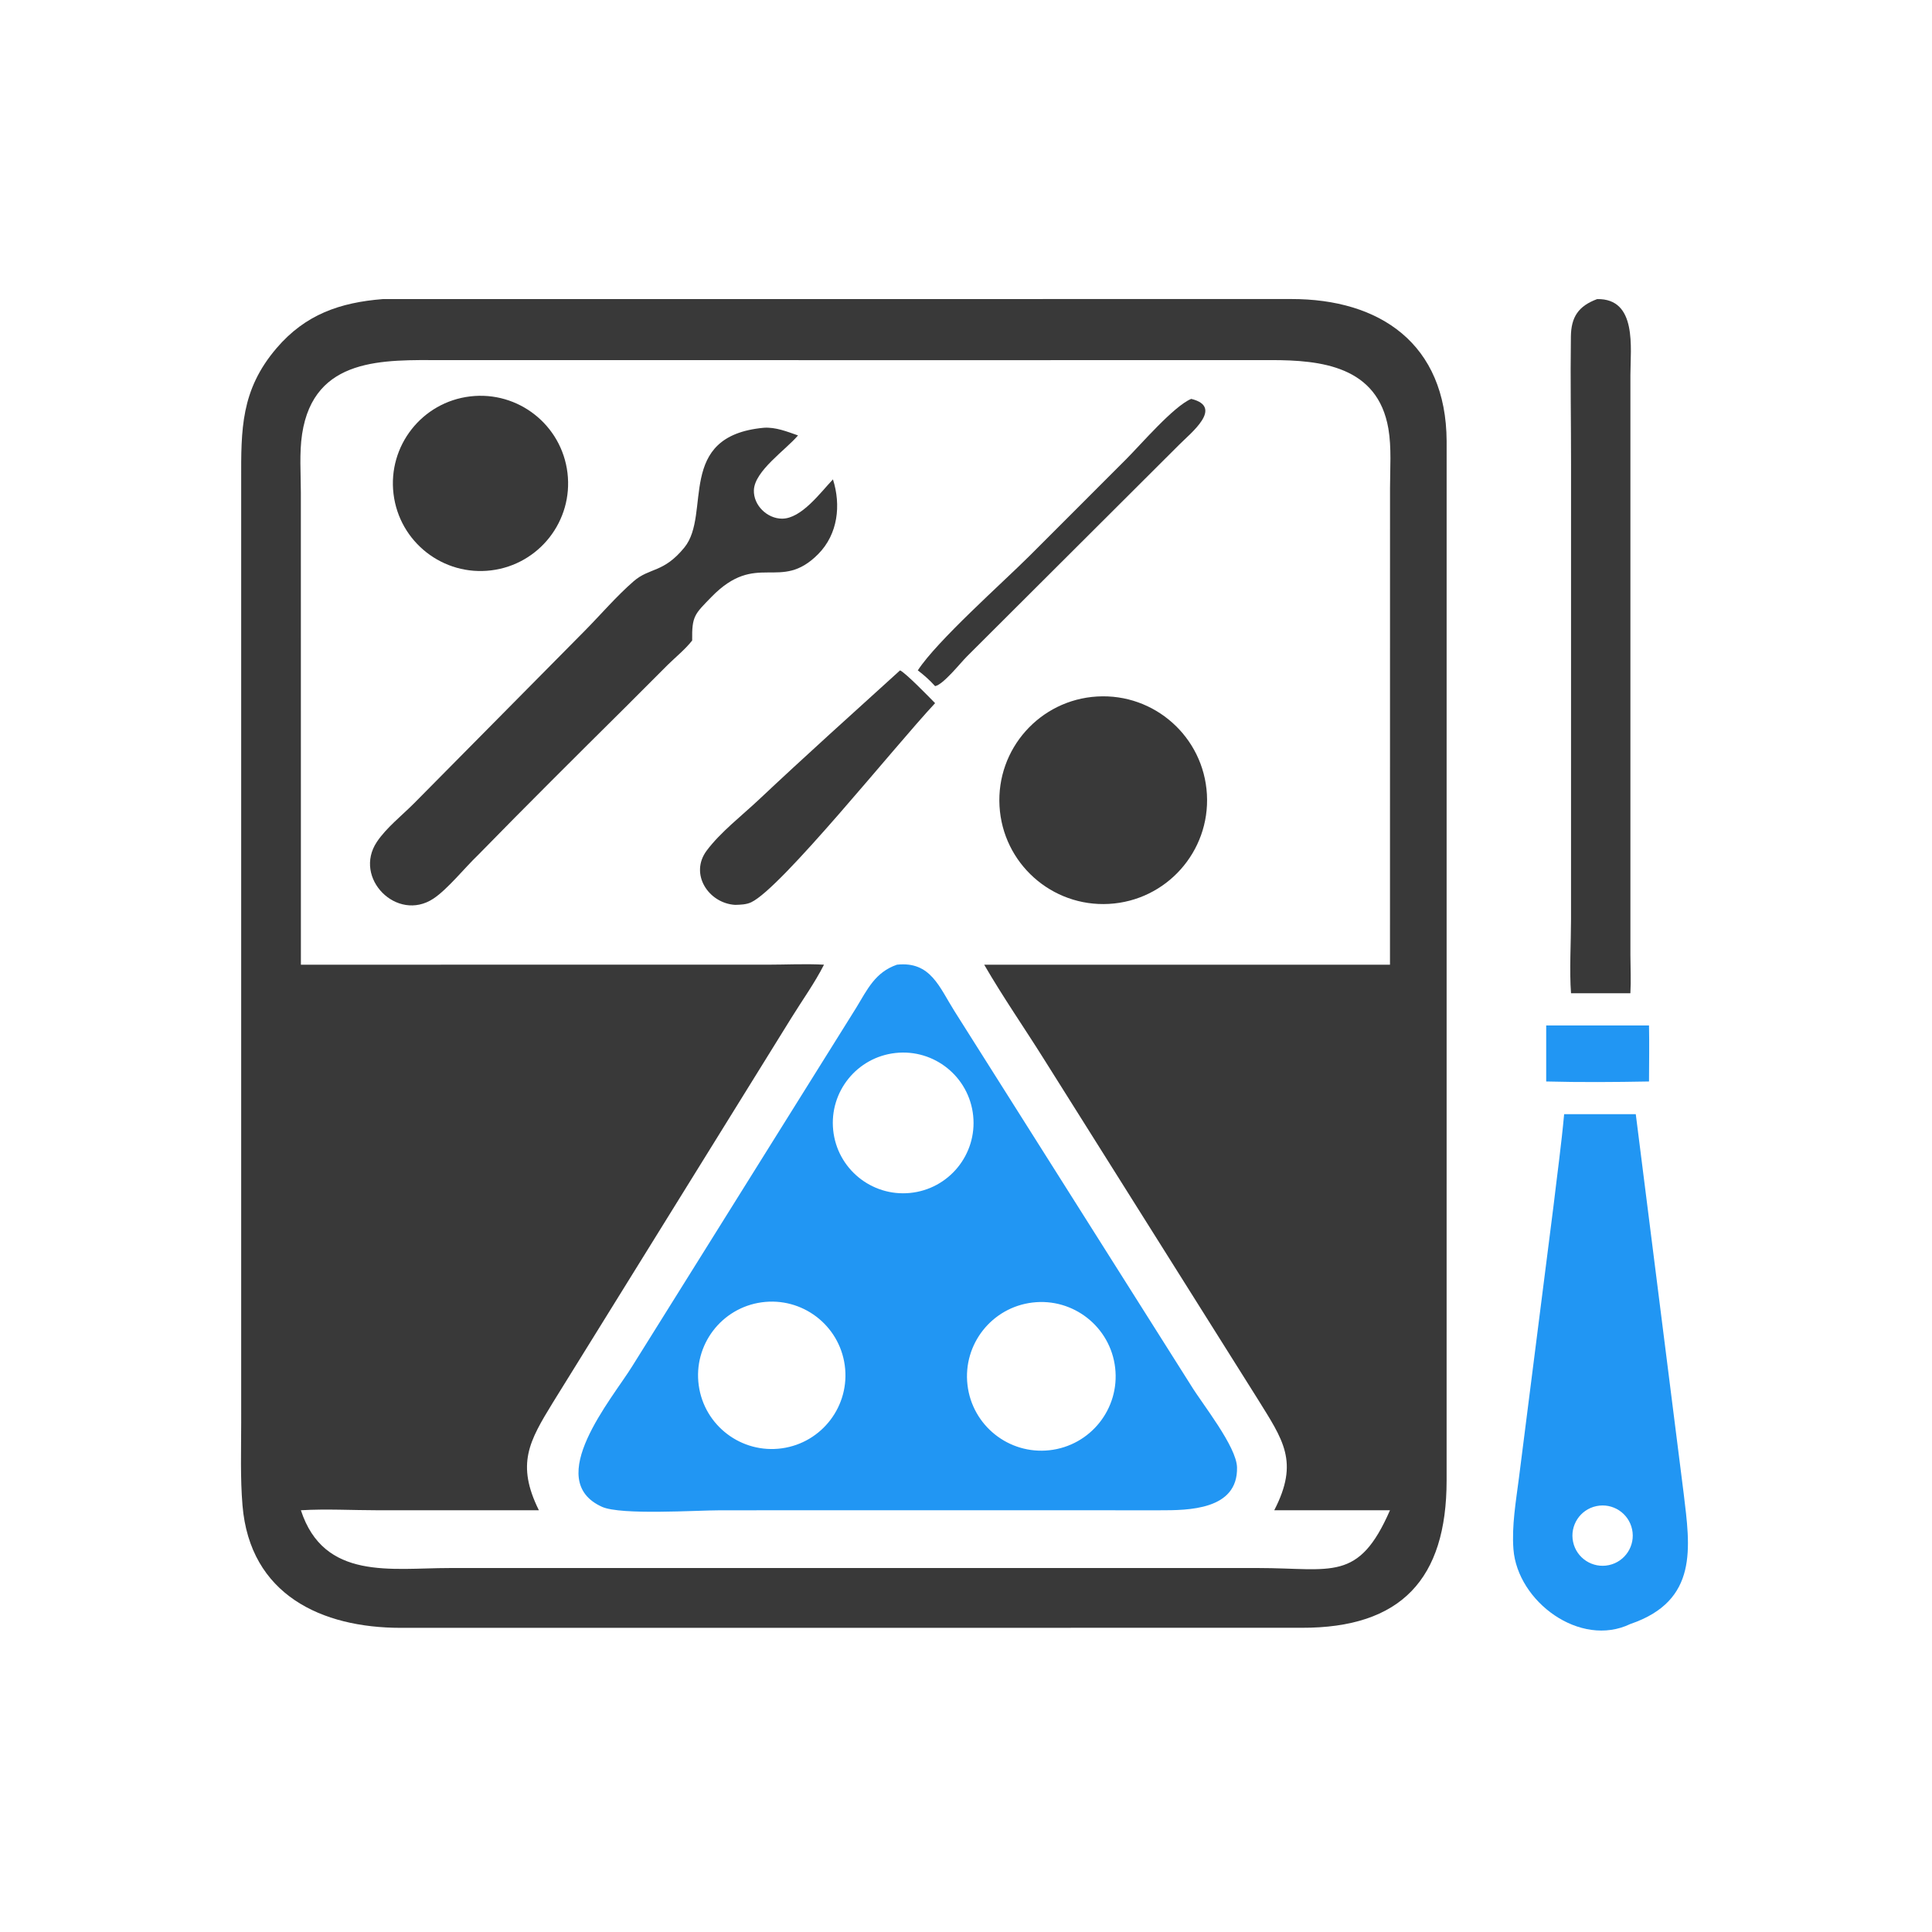 <svg version="1.1" xmlns="http://www.w3.org/2000/svg" style="display: block;" viewBox="0 0 2048 2048" width="512" height="512">
<path transform="translate(0,0)" fill="rgb(57,57,57)" d="M 405.687 317.049 L 1368.54 316.985 C 1462.75 316.799 1532.94 364.285 1533.49 467.599 L 1533.47 1569.4 C 1533.41 1673.84 1485.31 1725.81 1379.77 1725.52 L 424.754 1725.58 C 341.169 1725.57 264.922 1690.77 257.052 1595.7 C 254.644 1566.6 255.665 1536.95 255.672 1507.78 L 255.667 509.291 C 255.54 455.196 255.182 413.491 293.163 369.06 C 323.692 333.346 360.314 320.697 405.687 317.049 z M 318.961 1022.61 L 813.733 1022.6 C 833.491 1022.59 853.762 1021.52 873.461 1022.61 C 863.694 1041.94 850.341 1060.44 838.936 1078.91 L 585.932 1486.98 C 560.938 1527.81 547.017 1551.98 571.231 1600.93 L 400.84 1600.94 C 373.709 1600.94 346.008 1599.33 318.961 1600.93 C 343.359 1675.63 414.758 1662.18 476.291 1662.18 L 643.75 1662.13 L 1333.87 1662.17 C 1411.83 1662.21 1440.02 1677.52 1473.44 1600.93 L 1350.76 1600.93 C 1377.41 1549.33 1360.2 1526.58 1333.02 1482.73 L 1107.18 1123.62 C 1086.08 1089.9 1063.21 1057.01 1043.28 1022.61 L 1473.44 1022.61 L 1473.48 517.806 C 1473.48 497.21 1475.23 474.679 1471.74 454.358 C 1460.34 388.076 1400.29 381.692 1347.42 381.729 L 1025.84 381.793 L 468.398 381.739 C 407.312 381.666 332.775 377.913 320.243 460.108 C 317.202 480.054 318.908 502.031 318.92 522.189 L 318.961 1022.61 z"/>
<path transform="translate(0,0)" fill="rgb(33,150,243)" d="M 950.825 1022.61 C 986.578 1018.74 995.716 1046.48 1011.84 1071.95 L 1262.57 1468.7 C 1274.42 1488.2 1310.83 1533.34 1311.3 1555.54 C 1312.28 1600.84 1259.37 1601 1229.36 1600.97 L 972.912 1600.93 L 763.573 1600.97 C 738.318 1600.98 658.194 1606.32 638.158 1597.3 C 575.142 1568.91 648.855 1482.8 670.096 1448.4 L 907.656 1068.21 C 919.51 1048.69 927.709 1030.61 950.825 1022.61 z M 1112.5 1537.31 C 1155.9 1532.51 1187.12 1493.34 1182.12 1449.96 C 1177.12 1406.59 1137.8 1375.55 1094.45 1380.75 C 1051.38 1385.92 1020.59 1424.92 1025.56 1468.01 C 1030.53 1511.1 1069.38 1542.08 1112.5 1537.31 z M 828.812 1535.28 C 871.531 1529.36 901.368 1489.94 895.469 1447.21 C 889.569 1404.49 850.165 1374.63 807.439 1380.51 C 764.682 1386.39 734.796 1425.83 740.7 1468.59 C 746.604 1511.34 786.061 1541.2 828.812 1535.28 z M 964.57 1264.59 C 1005.77 1260.61 1035.85 1223.86 1031.6 1182.69 C 1027.35 1141.52 990.397 1111.68 949.258 1116.21 C 908.503 1120.68 879.004 1157.22 883.213 1198 C 887.422 1238.79 923.759 1268.53 964.57 1264.59 z"/>
<path transform="translate(0,0)" fill="rgb(57,57,57)" d="M 809.659 453.449 C 822.213 452.591 834.305 457.509 845.942 461.569 C 832.854 477.038 799.882 499.128 799.153 519.581 C 798.582 535.613 813.229 549.789 829.044 549.797 C 849.541 549.808 869.697 522.108 882.962 508.157 C 891.645 535.436 888.296 566.155 867.353 587.335 C 826.915 628.233 802.342 583.242 754.042 632.913 C 736.307 651.151 733.357 652.989 733.731 678.951 C 726.374 688.387 716.367 696.358 707.811 704.793 L 662.805 749.827 C 610.512 801.702 558.185 853.711 506.717 906.401 C 492.759 919.707 474.334 942.822 459.26 952.699 C 420.86 977.859 373.956 930.814 399.494 892.441 C 409.478 877.441 426.542 864.05 439.258 851.212 L 619.768 668.764 C 636.881 651.486 653.305 632.125 671.638 616.203 C 688.793 601.306 703.189 607.665 725.472 580.374 C 754.493 544.83 715.694 462.164 809.659 453.449 z"/>
<path transform="translate(0,0)" fill="rgb(57,57,57)" d="M 1163.07 738.317 C 1223.84 734.793 1275.94 781.246 1279.38 842.02 C 1282.82 902.793 1236.29 954.825 1175.51 958.176 C 1114.85 961.519 1062.95 915.106 1059.52 854.455 C 1056.09 793.804 1102.43 741.834 1163.07 738.317 z"/>
<path transform="translate(0,0)" fill="rgb(57,57,57)" d="M 498.466 420.195 C 549.285 414.198 595.381 450.439 601.547 501.238 C 607.713 552.037 571.626 598.253 520.847 604.588 C 469.829 610.953 423.348 574.659 417.152 523.62 C 410.957 472.581 447.406 426.22 498.466 420.195 z"/>
<path transform="translate(0,0)" fill="rgb(57,57,57)" d="M 954.106 710.617 C 960.049 713.319 985.184 739.149 991.238 745.381 C 947.179 792.59 828.509 941.189 796.315 956.445 C 791.07 958.931 784.928 959.05 779.236 959.208 C 751.162 957.492 730.595 926.53 749.11 901.689 C 763.647 882.185 786.415 864.615 804.246 847.835 C 853.606 801.383 903.916 756.152 954.106 710.617 z"/>
<path transform="translate(0,0)" fill="rgb(57,57,57)" d="M 1262.75 422.837 C 1297.86 431.447 1261.78 459.414 1249.84 471.553 L 1025.18 695.66 C 1018.33 702.397 1000.1 725.623 991.238 727.336 C 985.535 720.978 979.677 715.797 972.912 710.617 C 993.24 679.361 1062.82 617.688 1091.08 589.493 L 1193.69 486.868 C 1209.23 471.32 1244.17 430.539 1262.75 422.837 z"/>
<path transform="translate(0,0)" fill="rgb(33,150,243)" d="M 1658.05 1181.06 L 1733.99 1181.06 L 1784.77 1583.19 C 1791.61 1640.16 1800.71 1696.82 1728.27 1721.49 C 1674.98 1747.16 1608.54 1697.72 1604.3 1642.17 C 1602.42 1617.45 1606.94 1591.61 1610.08 1567.12 L 1646.8 1278.19 C 1650.6 1245.79 1655.09 1213.56 1658.05 1181.06 z M 1705.51 1659.09 C 1722.75 1655.4 1733.75 1638.44 1730.09 1621.19 C 1726.43 1603.94 1709.49 1592.91 1692.24 1596.54 C 1674.93 1600.18 1663.87 1617.17 1667.54 1634.47 C 1671.21 1651.76 1688.22 1662.79 1705.51 1659.09 z"/>
<path transform="translate(0,0)" fill="rgb(57,57,57)" d="M 1693.06 317.049 C 1735.66 316.302 1728.36 368.921 1728.3 397.268 L 1728.3 1012.5 C 1728.34 1025.94 1729.04 1039.47 1728.27 1052.89 L 1700.75 1052.89 L 1665.35 1052.89 C 1663.55 1029.27 1665.34 998.985 1665.35 974.57 L 1665.38 492.891 C 1665.4 447.519 1664.56 402.016 1665.21 356.659 C 1665.5 336.087 1673.12 324.437 1693.06 317.049 z"/>
<path transform="translate(0,0)" fill="rgb(33,150,243)" d="M 1639.03 1087.05 L 1748.02 1087.05 C 1748.42 1106.82 1748.1 1126.63 1748.02 1146.41 C 1711.89 1147.09 1675.15 1147.36 1639.03 1146.41 L 1639.03 1087.05 z"/>
</svg>